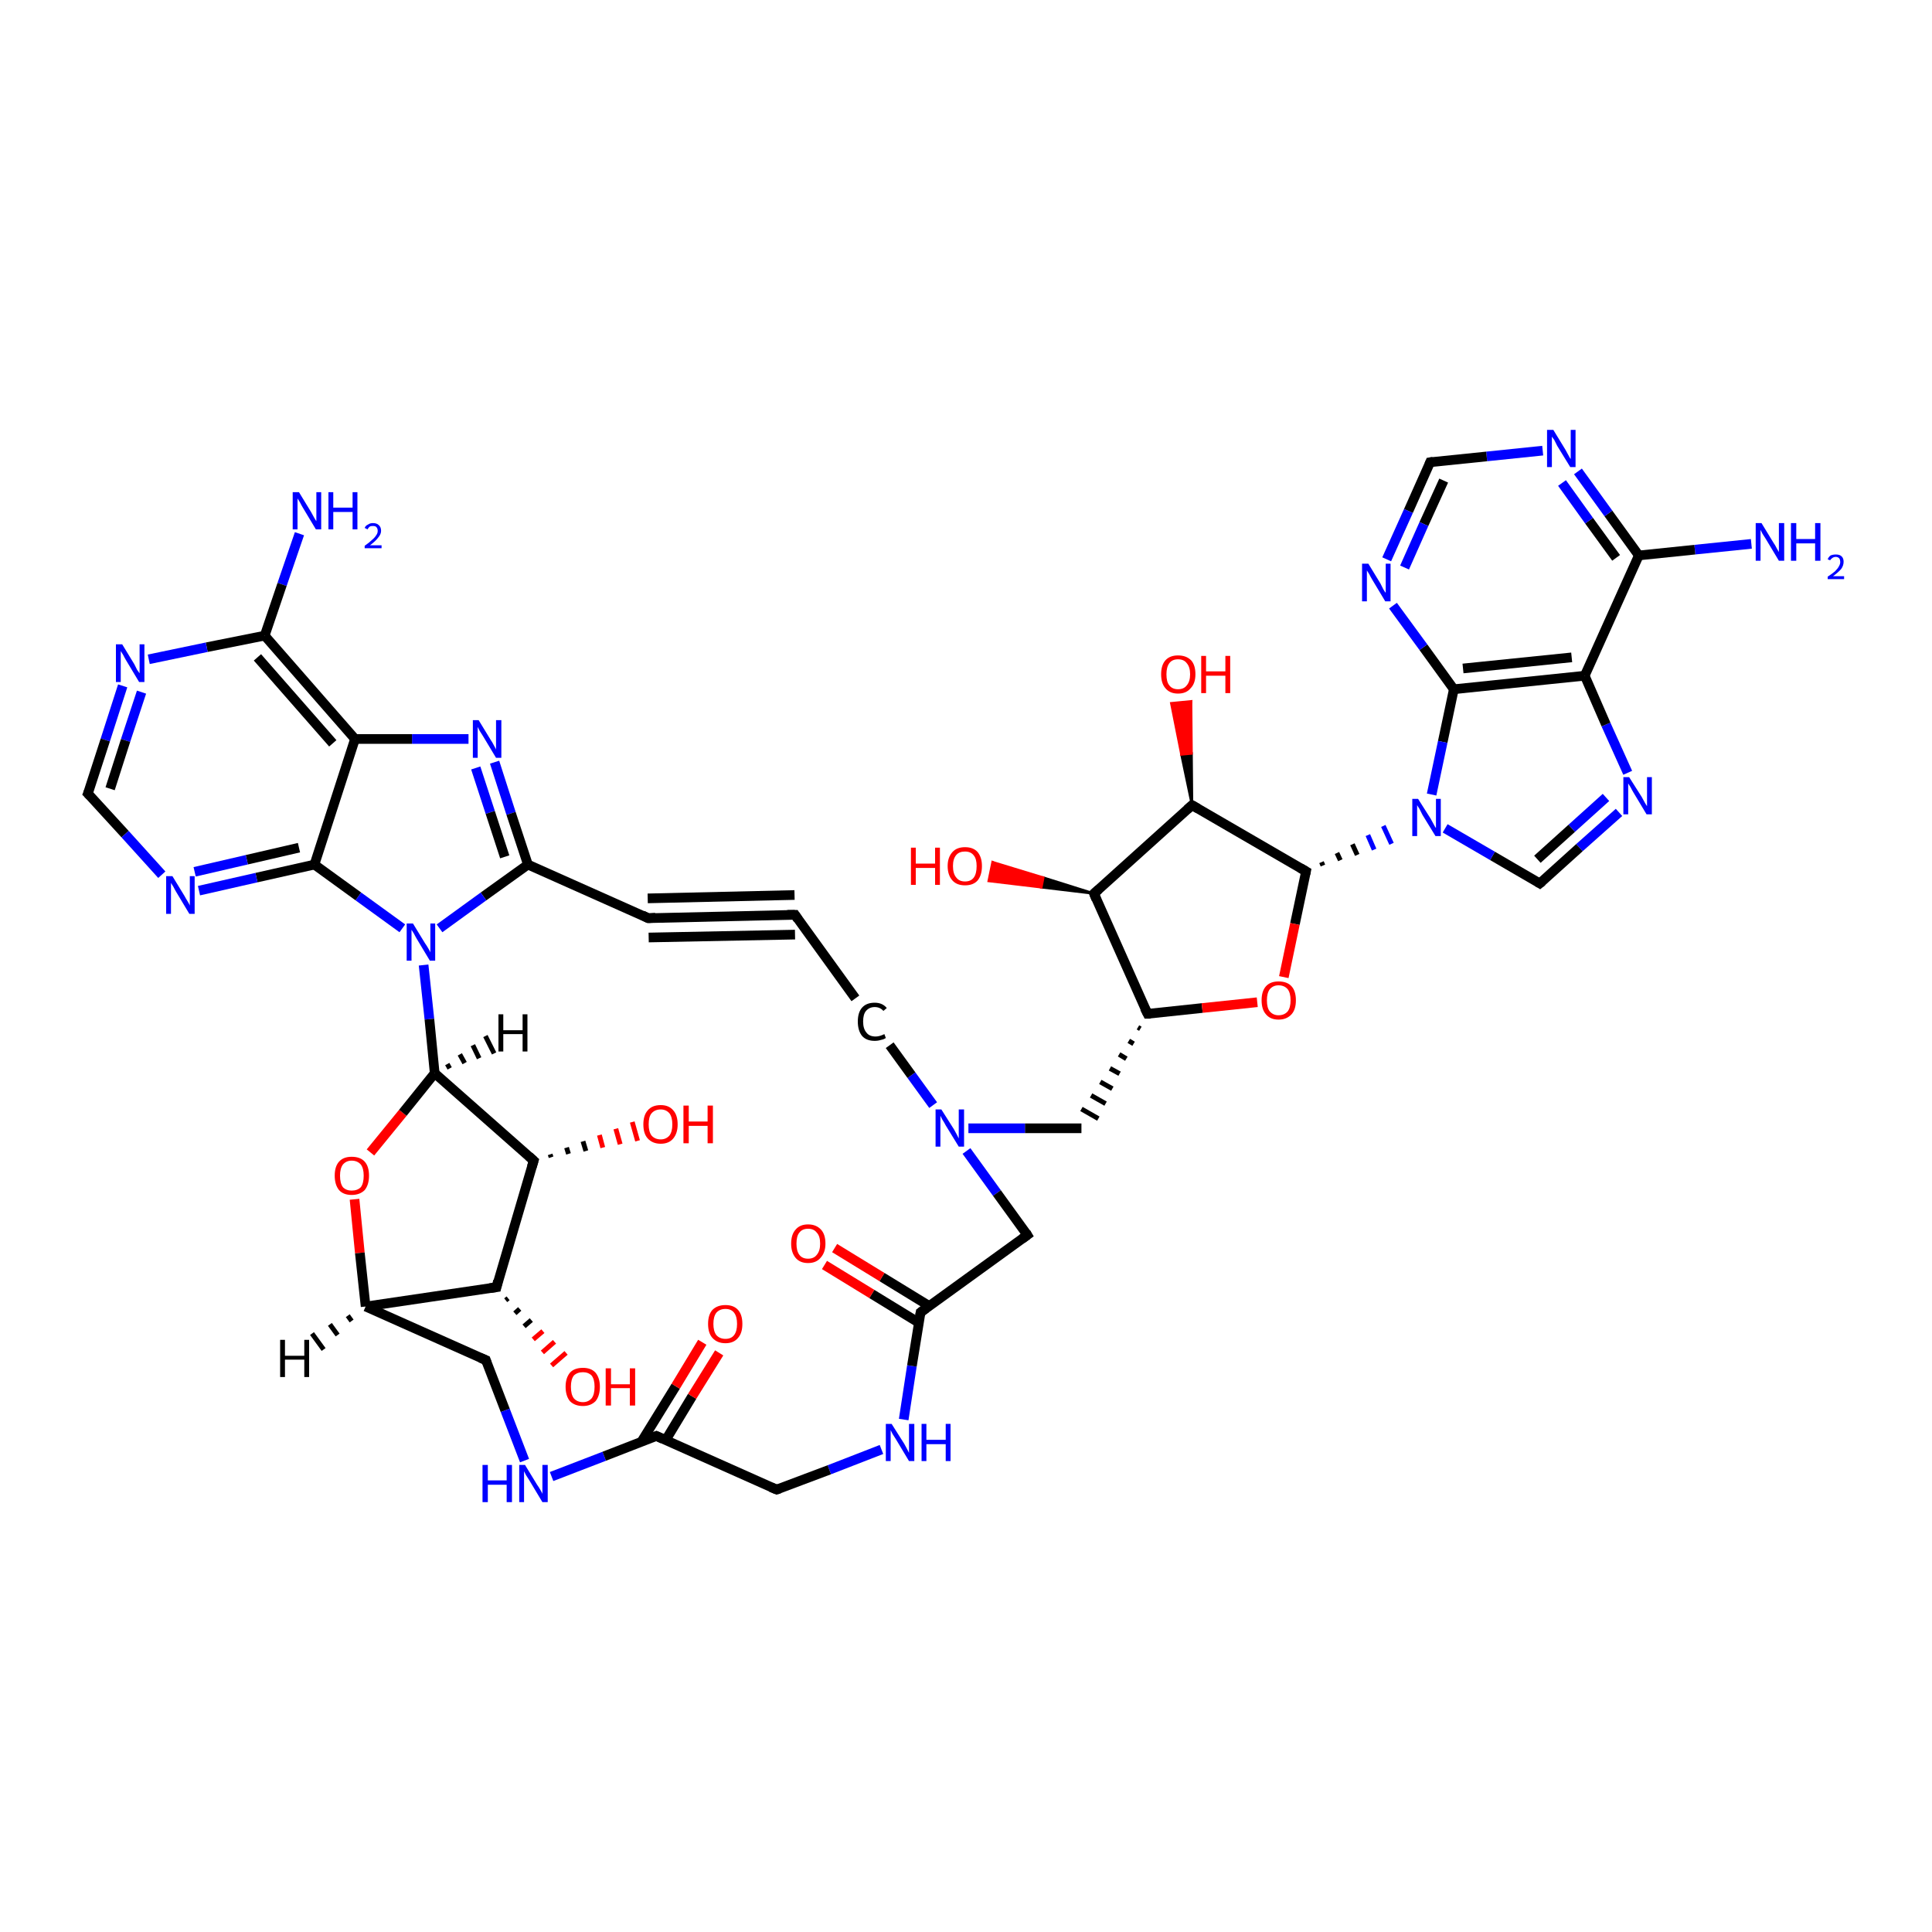 <?xml version='1.0' encoding='iso-8859-1'?>
<svg version='1.1' baseProfile='full'
              xmlns='http://www.w3.org/2000/svg'
                      xmlns:rdkit='http://www.rdkit.org/xml'
                      xmlns:xlink='http://www.w3.org/1999/xlink'
                  xml:space='preserve'
width='400px' height='400px' viewBox='0 0 400 400'>
<!-- END OF HEADER -->
<rect style='opacity:1.0;fill:#FFFFFF;stroke:none' width='400.0' height='400.0' x='0.0' y='0.0'> </rect>
<path class='bond-0 atom-17 atom-18' d='M 362.6,112.6 L 350.9,113.8' style='fill:none;fill-rule:evenodd;stroke:#0000FF;stroke-width:2.0px;stroke-linecap:butt;stroke-linejoin:miter;stroke-opacity:1' />
<path class='bond-0 atom-17 atom-18' d='M 350.9,113.8 L 339.3,115.0' style='fill:none;fill-rule:evenodd;stroke:#000000;stroke-width:2.0px;stroke-linecap:butt;stroke-linejoin:miter;stroke-opacity:1' />
<path class='bond-1 atom-18 atom-13' d='M 339.3,115.0 L 328.1,139.9' style='fill:none;fill-rule:evenodd;stroke:#000000;stroke-width:2.0px;stroke-linecap:butt;stroke-linejoin:miter;stroke-opacity:1' />
<path class='bond-2 atom-18 atom-0' d='M 339.3,115.0 L 333.0,106.3' style='fill:none;fill-rule:evenodd;stroke:#000000;stroke-width:2.0px;stroke-linecap:butt;stroke-linejoin:miter;stroke-opacity:1' />
<path class='bond-2 atom-18 atom-0' d='M 333.0,106.3 L 326.7,97.6' style='fill:none;fill-rule:evenodd;stroke:#0000FF;stroke-width:2.0px;stroke-linecap:butt;stroke-linejoin:miter;stroke-opacity:1' />
<path class='bond-2 atom-18 atom-0' d='M 334.6,115.5 L 329.0,107.8' style='fill:none;fill-rule:evenodd;stroke:#000000;stroke-width:2.0px;stroke-linecap:butt;stroke-linejoin:miter;stroke-opacity:1' />
<path class='bond-2 atom-18 atom-0' d='M 329.0,107.8 L 323.4,100.0' style='fill:none;fill-rule:evenodd;stroke:#0000FF;stroke-width:2.0px;stroke-linecap:butt;stroke-linejoin:miter;stroke-opacity:1' />
<path class='bond-3 atom-10 atom-13' d='M 337.0,160.0 L 332.5,150.0' style='fill:none;fill-rule:evenodd;stroke:#0000FF;stroke-width:2.0px;stroke-linecap:butt;stroke-linejoin:miter;stroke-opacity:1' />
<path class='bond-3 atom-10 atom-13' d='M 332.5,150.0 L 328.1,139.9' style='fill:none;fill-rule:evenodd;stroke:#000000;stroke-width:2.0px;stroke-linecap:butt;stroke-linejoin:miter;stroke-opacity:1' />
<path class='bond-4 atom-10 atom-11' d='M 335.2,168.2 L 327.0,175.5' style='fill:none;fill-rule:evenodd;stroke:#0000FF;stroke-width:2.0px;stroke-linecap:butt;stroke-linejoin:miter;stroke-opacity:1' />
<path class='bond-4 atom-10 atom-11' d='M 327.0,175.5 L 318.8,182.9' style='fill:none;fill-rule:evenodd;stroke:#000000;stroke-width:2.0px;stroke-linecap:butt;stroke-linejoin:miter;stroke-opacity:1' />
<path class='bond-4 atom-10 atom-11' d='M 332.5,165.1 L 325.4,171.5' style='fill:none;fill-rule:evenodd;stroke:#0000FF;stroke-width:2.0px;stroke-linecap:butt;stroke-linejoin:miter;stroke-opacity:1' />
<path class='bond-4 atom-10 atom-11' d='M 325.4,171.5 L 318.3,177.9' style='fill:none;fill-rule:evenodd;stroke:#000000;stroke-width:2.0px;stroke-linecap:butt;stroke-linejoin:miter;stroke-opacity:1' />
<path class='bond-5 atom-13 atom-15' d='M 328.1,139.9 L 301.0,142.7' style='fill:none;fill-rule:evenodd;stroke:#000000;stroke-width:2.0px;stroke-linecap:butt;stroke-linejoin:miter;stroke-opacity:1' />
<path class='bond-5 atom-13 atom-15' d='M 325.4,136.1 L 302.9,138.4' style='fill:none;fill-rule:evenodd;stroke:#000000;stroke-width:2.0px;stroke-linecap:butt;stroke-linejoin:miter;stroke-opacity:1' />
<path class='bond-6 atom-0 atom-6' d='M 319.4,93.3 L 307.8,94.5' style='fill:none;fill-rule:evenodd;stroke:#0000FF;stroke-width:2.0px;stroke-linecap:butt;stroke-linejoin:miter;stroke-opacity:1' />
<path class='bond-6 atom-0 atom-6' d='M 307.8,94.5 L 296.1,95.7' style='fill:none;fill-rule:evenodd;stroke:#000000;stroke-width:2.0px;stroke-linecap:butt;stroke-linejoin:miter;stroke-opacity:1' />
<path class='bond-7 atom-11 atom-16' d='M 318.8,182.9 L 309.0,177.2' style='fill:none;fill-rule:evenodd;stroke:#000000;stroke-width:2.0px;stroke-linecap:butt;stroke-linejoin:miter;stroke-opacity:1' />
<path class='bond-7 atom-11 atom-16' d='M 309.0,177.2 L 299.2,171.5' style='fill:none;fill-rule:evenodd;stroke:#0000FF;stroke-width:2.0px;stroke-linecap:butt;stroke-linejoin:miter;stroke-opacity:1' />
<path class='bond-8 atom-36 atom-47' d='M 246.8,166.7 L 244.6,156.2 L 246.7,156.0 Z' style='fill:#000000;fill-rule:evenodd;fill-opacity:1;stroke:#000000;stroke-width:0.5px;stroke-linecap:butt;stroke-linejoin:miter;stroke-opacity:1;' />
<path class='bond-8 atom-36 atom-47' d='M 244.6,156.2 L 246.6,145.2 L 242.5,145.6 Z' style='fill:#FF0000;fill-rule:evenodd;fill-opacity:1;stroke:#FF0000;stroke-width:0.5px;stroke-linecap:butt;stroke-linejoin:miter;stroke-opacity:1;' />
<path class='bond-8 atom-36 atom-47' d='M 244.6,156.2 L 246.7,156.0 L 246.6,145.2 Z' style='fill:#FF0000;fill-rule:evenodd;fill-opacity:1;stroke:#FF0000;stroke-width:0.5px;stroke-linecap:butt;stroke-linejoin:miter;stroke-opacity:1;' />
<path class='bond-9 atom-36 atom-35' d='M 246.8,166.7 L 226.5,185.0' style='fill:none;fill-rule:evenodd;stroke:#000000;stroke-width:2.0px;stroke-linecap:butt;stroke-linejoin:miter;stroke-opacity:1' />
<path class='bond-10 atom-36 atom-8' d='M 246.8,166.7 L 270.4,180.4' style='fill:none;fill-rule:evenodd;stroke:#000000;stroke-width:2.0px;stroke-linecap:butt;stroke-linejoin:miter;stroke-opacity:1' />
<path class='bond-11 atom-35 atom-46' d='M 226.5,185.0 L 215.6,183.7 L 216.0,181.7 Z' style='fill:#000000;fill-rule:evenodd;fill-opacity:1;stroke:#000000;stroke-width:0.5px;stroke-linecap:butt;stroke-linejoin:miter;stroke-opacity:1;' />
<path class='bond-11 atom-35 atom-46' d='M 215.6,183.7 L 205.5,178.5 L 204.7,182.4 Z' style='fill:#FF0000;fill-rule:evenodd;fill-opacity:1;stroke:#FF0000;stroke-width:0.5px;stroke-linecap:butt;stroke-linejoin:miter;stroke-opacity:1;' />
<path class='bond-11 atom-35 atom-46' d='M 215.6,183.7 L 216.0,181.7 L 205.5,178.5 Z' style='fill:#FF0000;fill-rule:evenodd;fill-opacity:1;stroke:#FF0000;stroke-width:0.5px;stroke-linecap:butt;stroke-linejoin:miter;stroke-opacity:1;' />
<path class='bond-12 atom-15 atom-16' d='M 301.0,142.7 L 298.7,153.6' style='fill:none;fill-rule:evenodd;stroke:#000000;stroke-width:2.0px;stroke-linecap:butt;stroke-linejoin:miter;stroke-opacity:1' />
<path class='bond-12 atom-15 atom-16' d='M 298.7,153.6 L 296.4,164.5' style='fill:none;fill-rule:evenodd;stroke:#0000FF;stroke-width:2.0px;stroke-linecap:butt;stroke-linejoin:miter;stroke-opacity:1' />
<path class='bond-13 atom-15 atom-3' d='M 301.0,142.7 L 294.7,134.0' style='fill:none;fill-rule:evenodd;stroke:#000000;stroke-width:2.0px;stroke-linecap:butt;stroke-linejoin:miter;stroke-opacity:1' />
<path class='bond-13 atom-15 atom-3' d='M 294.7,134.0 L 288.4,125.4' style='fill:none;fill-rule:evenodd;stroke:#0000FF;stroke-width:2.0px;stroke-linecap:butt;stroke-linejoin:miter;stroke-opacity:1' />
<path class='bond-14 atom-6 atom-3' d='M 296.1,95.7 L 291.6,105.8' style='fill:none;fill-rule:evenodd;stroke:#000000;stroke-width:2.0px;stroke-linecap:butt;stroke-linejoin:miter;stroke-opacity:1' />
<path class='bond-14 atom-6 atom-3' d='M 291.6,105.8 L 287.1,115.8' style='fill:none;fill-rule:evenodd;stroke:#0000FF;stroke-width:2.0px;stroke-linecap:butt;stroke-linejoin:miter;stroke-opacity:1' />
<path class='bond-14 atom-6 atom-3' d='M 298.9,99.5 L 294.8,108.5' style='fill:none;fill-rule:evenodd;stroke:#000000;stroke-width:2.0px;stroke-linecap:butt;stroke-linejoin:miter;stroke-opacity:1' />
<path class='bond-14 atom-6 atom-3' d='M 294.8,108.5 L 290.8,117.5' style='fill:none;fill-rule:evenodd;stroke:#0000FF;stroke-width:2.0px;stroke-linecap:butt;stroke-linejoin:miter;stroke-opacity:1' />
<path class='bond-15 atom-8 atom-16' d='M 273.9,179.2 L 273.6,178.5' style='fill:none;fill-rule:evenodd;stroke:#000000;stroke-width:1.0px;stroke-linecap:butt;stroke-linejoin:miter;stroke-opacity:1' />
<path class='bond-15 atom-8 atom-16' d='M 277.5,178.1 L 276.8,176.6' style='fill:none;fill-rule:evenodd;stroke:#000000;stroke-width:1.0px;stroke-linecap:butt;stroke-linejoin:miter;stroke-opacity:1' />
<path class='bond-15 atom-8 atom-16' d='M 281.0,177.0 L 280.0,174.8' style='fill:none;fill-rule:evenodd;stroke:#000000;stroke-width:1.0px;stroke-linecap:butt;stroke-linejoin:miter;stroke-opacity:1' />
<path class='bond-15 atom-8 atom-16' d='M 284.5,175.9 L 283.2,172.9' style='fill:none;fill-rule:evenodd;stroke:#0000FF;stroke-width:1.0px;stroke-linecap:butt;stroke-linejoin:miter;stroke-opacity:1' />
<path class='bond-15 atom-8 atom-16' d='M 288.1,174.7 L 286.4,171.0' style='fill:none;fill-rule:evenodd;stroke:#0000FF;stroke-width:1.0px;stroke-linecap:butt;stroke-linejoin:miter;stroke-opacity:1' />
<path class='bond-16 atom-35 atom-9' d='M 226.5,185.0 L 237.6,209.9' style='fill:none;fill-rule:evenodd;stroke:#000000;stroke-width:2.0px;stroke-linecap:butt;stroke-linejoin:miter;stroke-opacity:1' />
<path class='bond-17 atom-8 atom-19' d='M 270.4,180.4 L 268.1,191.3' style='fill:none;fill-rule:evenodd;stroke:#000000;stroke-width:2.0px;stroke-linecap:butt;stroke-linejoin:miter;stroke-opacity:1' />
<path class='bond-17 atom-8 atom-19' d='M 268.1,191.3 L 265.8,202.3' style='fill:none;fill-rule:evenodd;stroke:#FF0000;stroke-width:2.0px;stroke-linecap:butt;stroke-linejoin:miter;stroke-opacity:1' />
<path class='bond-18 atom-9 atom-19' d='M 237.6,209.9 L 248.9,208.7' style='fill:none;fill-rule:evenodd;stroke:#000000;stroke-width:2.0px;stroke-linecap:butt;stroke-linejoin:miter;stroke-opacity:1' />
<path class='bond-18 atom-9 atom-19' d='M 248.9,208.7 L 260.3,207.5' style='fill:none;fill-rule:evenodd;stroke:#FF0000;stroke-width:2.0px;stroke-linecap:butt;stroke-linejoin:miter;stroke-opacity:1' />
<path class='bond-19 atom-9 atom-1' d='M 235.6,212.7 L 236.1,213.0' style='fill:none;fill-rule:evenodd;stroke:#000000;stroke-width:1.0px;stroke-linecap:butt;stroke-linejoin:miter;stroke-opacity:1' />
<path class='bond-19 atom-9 atom-1' d='M 233.7,215.5 L 234.7,216.1' style='fill:none;fill-rule:evenodd;stroke:#000000;stroke-width:1.0px;stroke-linecap:butt;stroke-linejoin:miter;stroke-opacity:1' />
<path class='bond-19 atom-9 atom-1' d='M 231.7,218.3 L 233.2,219.2' style='fill:none;fill-rule:evenodd;stroke:#000000;stroke-width:1.0px;stroke-linecap:butt;stroke-linejoin:miter;stroke-opacity:1' />
<path class='bond-19 atom-9 atom-1' d='M 229.8,221.2 L 231.8,222.3' style='fill:none;fill-rule:evenodd;stroke:#000000;stroke-width:1.0px;stroke-linecap:butt;stroke-linejoin:miter;stroke-opacity:1' />
<path class='bond-19 atom-9 atom-1' d='M 227.8,224.0 L 230.3,225.4' style='fill:none;fill-rule:evenodd;stroke:#000000;stroke-width:1.0px;stroke-linecap:butt;stroke-linejoin:miter;stroke-opacity:1' />
<path class='bond-19 atom-9 atom-1' d='M 225.9,226.8 L 228.9,228.5' style='fill:none;fill-rule:evenodd;stroke:#000000;stroke-width:1.0px;stroke-linecap:butt;stroke-linejoin:miter;stroke-opacity:1' />
<path class='bond-19 atom-9 atom-1' d='M 223.9,229.6 L 227.4,231.6' style='fill:none;fill-rule:evenodd;stroke:#000000;stroke-width:1.0px;stroke-linecap:butt;stroke-linejoin:miter;stroke-opacity:1' />
<path class='bond-20 atom-1 atom-40' d='M 223.9,233.6 L 212.2,233.6' style='fill:none;fill-rule:evenodd;stroke:#000000;stroke-width:2.0px;stroke-linecap:butt;stroke-linejoin:miter;stroke-opacity:1' />
<path class='bond-20 atom-1 atom-40' d='M 212.2,233.6 L 200.5,233.6' style='fill:none;fill-rule:evenodd;stroke:#0000FF;stroke-width:2.0px;stroke-linecap:butt;stroke-linejoin:miter;stroke-opacity:1' />
<path class='bond-21 atom-42 atom-23' d='M 62.0,110.5 L 58.4,121.0' style='fill:none;fill-rule:evenodd;stroke:#0000FF;stroke-width:2.0px;stroke-linecap:butt;stroke-linejoin:miter;stroke-opacity:1' />
<path class='bond-21 atom-42 atom-23' d='M 58.4,121.0 L 54.8,131.6' style='fill:none;fill-rule:evenodd;stroke:#000000;stroke-width:2.0px;stroke-linecap:butt;stroke-linejoin:miter;stroke-opacity:1' />
<path class='bond-22 atom-23 atom-43' d='M 54.8,131.6 L 42.8,134.0' style='fill:none;fill-rule:evenodd;stroke:#000000;stroke-width:2.0px;stroke-linecap:butt;stroke-linejoin:miter;stroke-opacity:1' />
<path class='bond-22 atom-23 atom-43' d='M 42.8,134.0 L 30.8,136.5' style='fill:none;fill-rule:evenodd;stroke:#0000FF;stroke-width:2.0px;stroke-linecap:butt;stroke-linejoin:miter;stroke-opacity:1' />
<path class='bond-23 atom-23 atom-22' d='M 54.8,131.6 L 73.5,153.0' style='fill:none;fill-rule:evenodd;stroke:#000000;stroke-width:2.0px;stroke-linecap:butt;stroke-linejoin:miter;stroke-opacity:1' />
<path class='bond-23 atom-23 atom-22' d='M 53.3,136.1 L 68.9,153.9' style='fill:none;fill-rule:evenodd;stroke:#000000;stroke-width:2.0px;stroke-linecap:butt;stroke-linejoin:miter;stroke-opacity:1' />
<path class='bond-24 atom-40 atom-32' d='M 200.1,238.3 L 206.4,247.0' style='fill:none;fill-rule:evenodd;stroke:#0000FF;stroke-width:2.0px;stroke-linecap:butt;stroke-linejoin:miter;stroke-opacity:1' />
<path class='bond-24 atom-40 atom-32' d='M 206.4,247.0 L 212.7,255.7' style='fill:none;fill-rule:evenodd;stroke:#000000;stroke-width:2.0px;stroke-linecap:butt;stroke-linejoin:miter;stroke-opacity:1' />
<path class='bond-25 atom-40 atom-2' d='M 193.2,228.8 L 188.7,222.6' style='fill:none;fill-rule:evenodd;stroke:#0000FF;stroke-width:2.0px;stroke-linecap:butt;stroke-linejoin:miter;stroke-opacity:1' />
<path class='bond-25 atom-40 atom-2' d='M 188.7,222.6 L 184.2,216.4' style='fill:none;fill-rule:evenodd;stroke:#000000;stroke-width:2.0px;stroke-linecap:butt;stroke-linejoin:miter;stroke-opacity:1' />
<path class='bond-26 atom-43 atom-24' d='M 25.4,142.0 L 21.8,153.2' style='fill:none;fill-rule:evenodd;stroke:#0000FF;stroke-width:2.0px;stroke-linecap:butt;stroke-linejoin:miter;stroke-opacity:1' />
<path class='bond-26 atom-43 atom-24' d='M 21.8,153.2 L 18.2,164.3' style='fill:none;fill-rule:evenodd;stroke:#000000;stroke-width:2.0px;stroke-linecap:butt;stroke-linejoin:miter;stroke-opacity:1' />
<path class='bond-26 atom-43 atom-24' d='M 29.3,143.3 L 26.0,153.3' style='fill:none;fill-rule:evenodd;stroke:#0000FF;stroke-width:2.0px;stroke-linecap:butt;stroke-linejoin:miter;stroke-opacity:1' />
<path class='bond-26 atom-43 atom-24' d='M 26.0,153.3 L 22.8,163.3' style='fill:none;fill-rule:evenodd;stroke:#000000;stroke-width:2.0px;stroke-linecap:butt;stroke-linejoin:miter;stroke-opacity:1' />
<path class='bond-27 atom-41 atom-22' d='M 97.0,153.0 L 85.3,153.0' style='fill:none;fill-rule:evenodd;stroke:#0000FF;stroke-width:2.0px;stroke-linecap:butt;stroke-linejoin:miter;stroke-opacity:1' />
<path class='bond-27 atom-41 atom-22' d='M 85.3,153.0 L 73.5,153.0' style='fill:none;fill-rule:evenodd;stroke:#000000;stroke-width:2.0px;stroke-linecap:butt;stroke-linejoin:miter;stroke-opacity:1' />
<path class='bond-28 atom-41 atom-21' d='M 102.4,157.8 L 105.8,168.4' style='fill:none;fill-rule:evenodd;stroke:#0000FF;stroke-width:2.0px;stroke-linecap:butt;stroke-linejoin:miter;stroke-opacity:1' />
<path class='bond-28 atom-41 atom-21' d='M 105.8,168.4 L 109.3,179.0' style='fill:none;fill-rule:evenodd;stroke:#000000;stroke-width:2.0px;stroke-linecap:butt;stroke-linejoin:miter;stroke-opacity:1' />
<path class='bond-28 atom-41 atom-21' d='M 98.5,159.0 L 101.5,168.2' style='fill:none;fill-rule:evenodd;stroke:#0000FF;stroke-width:2.0px;stroke-linecap:butt;stroke-linejoin:miter;stroke-opacity:1' />
<path class='bond-28 atom-41 atom-21' d='M 101.5,168.2 L 104.5,177.4' style='fill:none;fill-rule:evenodd;stroke:#000000;stroke-width:2.0px;stroke-linecap:butt;stroke-linejoin:miter;stroke-opacity:1' />
<path class='bond-29 atom-32 atom-31' d='M 212.7,255.7 L 190.6,271.7' style='fill:none;fill-rule:evenodd;stroke:#000000;stroke-width:2.0px;stroke-linecap:butt;stroke-linejoin:miter;stroke-opacity:1' />
<path class='bond-30 atom-22 atom-25' d='M 73.5,153.0 L 65.1,179.0' style='fill:none;fill-rule:evenodd;stroke:#000000;stroke-width:2.0px;stroke-linecap:butt;stroke-linejoin:miter;stroke-opacity:1' />
<path class='bond-31 atom-39 atom-30' d='M 182.5,300.1 L 171.7,304.3' style='fill:none;fill-rule:evenodd;stroke:#0000FF;stroke-width:2.0px;stroke-linecap:butt;stroke-linejoin:miter;stroke-opacity:1' />
<path class='bond-31 atom-39 atom-30' d='M 171.7,304.3 L 160.8,308.4' style='fill:none;fill-rule:evenodd;stroke:#000000;stroke-width:2.0px;stroke-linecap:butt;stroke-linejoin:miter;stroke-opacity:1' />
<path class='bond-32 atom-39 atom-31' d='M 187.1,293.9 L 188.8,282.8' style='fill:none;fill-rule:evenodd;stroke:#0000FF;stroke-width:2.0px;stroke-linecap:butt;stroke-linejoin:miter;stroke-opacity:1' />
<path class='bond-32 atom-39 atom-31' d='M 188.8,282.8 L 190.6,271.7' style='fill:none;fill-rule:evenodd;stroke:#000000;stroke-width:2.0px;stroke-linecap:butt;stroke-linejoin:miter;stroke-opacity:1' />
<path class='bond-33 atom-28 atom-38' d='M 100.6,281.6 L 104.6,292.0' style='fill:none;fill-rule:evenodd;stroke:#000000;stroke-width:2.0px;stroke-linecap:butt;stroke-linejoin:miter;stroke-opacity:1' />
<path class='bond-33 atom-28 atom-38' d='M 104.6,292.0 L 108.6,302.4' style='fill:none;fill-rule:evenodd;stroke:#0000FF;stroke-width:2.0px;stroke-linecap:butt;stroke-linejoin:miter;stroke-opacity:1' />
<path class='bond-34 atom-28 atom-27' d='M 100.6,281.6 L 75.7,270.5' style='fill:none;fill-rule:evenodd;stroke:#000000;stroke-width:2.0px;stroke-linecap:butt;stroke-linejoin:miter;stroke-opacity:1' />
<path class='bond-35 atom-38 atom-29' d='M 114.2,305.7 L 125.1,301.5' style='fill:none;fill-rule:evenodd;stroke:#0000FF;stroke-width:2.0px;stroke-linecap:butt;stroke-linejoin:miter;stroke-opacity:1' />
<path class='bond-35 atom-38 atom-29' d='M 125.1,301.5 L 135.9,297.3' style='fill:none;fill-rule:evenodd;stroke:#000000;stroke-width:2.0px;stroke-linecap:butt;stroke-linejoin:miter;stroke-opacity:1' />
<path class='bond-36 atom-24 atom-44' d='M 18.2,164.3 L 25.9,172.7' style='fill:none;fill-rule:evenodd;stroke:#000000;stroke-width:2.0px;stroke-linecap:butt;stroke-linejoin:miter;stroke-opacity:1' />
<path class='bond-36 atom-24 atom-44' d='M 25.9,172.7 L 33.5,181.1' style='fill:none;fill-rule:evenodd;stroke:#0000FF;stroke-width:2.0px;stroke-linecap:butt;stroke-linejoin:miter;stroke-opacity:1' />
<path class='bond-37 atom-2 atom-4' d='M 177.1,206.7 L 164.6,189.4' style='fill:none;fill-rule:evenodd;stroke:#000000;stroke-width:2.0px;stroke-linecap:butt;stroke-linejoin:miter;stroke-opacity:1' />
<path class='bond-38 atom-4 atom-20' d='M 164.6,189.4 L 134.2,190.1' style='fill:none;fill-rule:evenodd;stroke:#000000;stroke-width:2.0px;stroke-linecap:butt;stroke-linejoin:miter;stroke-opacity:1' />
<path class='bond-38 atom-4 atom-20' d='M 164.6,193.5 L 134.3,194.1' style='fill:none;fill-rule:evenodd;stroke:#000000;stroke-width:2.0px;stroke-linecap:butt;stroke-linejoin:miter;stroke-opacity:1' />
<path class='bond-38 atom-4 atom-20' d='M 164.5,185.3 L 134.1,186.0' style='fill:none;fill-rule:evenodd;stroke:#000000;stroke-width:2.0px;stroke-linecap:butt;stroke-linejoin:miter;stroke-opacity:1' />
<path class='bond-39 atom-5 atom-27' d='M 73.4,248.3 L 74.5,259.4' style='fill:none;fill-rule:evenodd;stroke:#FF0000;stroke-width:2.0px;stroke-linecap:butt;stroke-linejoin:miter;stroke-opacity:1' />
<path class='bond-39 atom-5 atom-27' d='M 74.5,259.4 L 75.7,270.5' style='fill:none;fill-rule:evenodd;stroke:#000000;stroke-width:2.0px;stroke-linecap:butt;stroke-linejoin:miter;stroke-opacity:1' />
<path class='bond-40 atom-5 atom-26' d='M 76.7,238.6 L 83.4,230.4' style='fill:none;fill-rule:evenodd;stroke:#FF0000;stroke-width:2.0px;stroke-linecap:butt;stroke-linejoin:miter;stroke-opacity:1' />
<path class='bond-40 atom-5 atom-26' d='M 83.4,230.4 L 90.0,222.2' style='fill:none;fill-rule:evenodd;stroke:#000000;stroke-width:2.0px;stroke-linecap:butt;stroke-linejoin:miter;stroke-opacity:1' />
<path class='bond-41 atom-21 atom-20' d='M 109.3,179.0 L 134.2,190.1' style='fill:none;fill-rule:evenodd;stroke:#000000;stroke-width:2.0px;stroke-linecap:butt;stroke-linejoin:miter;stroke-opacity:1' />
<path class='bond-42 atom-21 atom-37' d='M 109.3,179.0 L 100.1,185.6' style='fill:none;fill-rule:evenodd;stroke:#000000;stroke-width:2.0px;stroke-linecap:butt;stroke-linejoin:miter;stroke-opacity:1' />
<path class='bond-42 atom-21 atom-37' d='M 100.1,185.6 L 91.0,192.2' style='fill:none;fill-rule:evenodd;stroke:#0000FF;stroke-width:2.0px;stroke-linecap:butt;stroke-linejoin:miter;stroke-opacity:1' />
<path class='bond-43 atom-25 atom-44' d='M 65.1,179.0 L 53.1,181.7' style='fill:none;fill-rule:evenodd;stroke:#000000;stroke-width:2.0px;stroke-linecap:butt;stroke-linejoin:miter;stroke-opacity:1' />
<path class='bond-43 atom-25 atom-44' d='M 53.1,181.7 L 41.2,184.4' style='fill:none;fill-rule:evenodd;stroke:#0000FF;stroke-width:2.0px;stroke-linecap:butt;stroke-linejoin:miter;stroke-opacity:1' />
<path class='bond-43 atom-25 atom-44' d='M 61.9,175.5 L 51.1,178.0' style='fill:none;fill-rule:evenodd;stroke:#000000;stroke-width:2.0px;stroke-linecap:butt;stroke-linejoin:miter;stroke-opacity:1' />
<path class='bond-43 atom-25 atom-44' d='M 51.1,178.0 L 40.3,180.5' style='fill:none;fill-rule:evenodd;stroke:#0000FF;stroke-width:2.0px;stroke-linecap:butt;stroke-linejoin:miter;stroke-opacity:1' />
<path class='bond-44 atom-25 atom-37' d='M 65.1,179.0 L 74.2,185.6' style='fill:none;fill-rule:evenodd;stroke:#000000;stroke-width:2.0px;stroke-linecap:butt;stroke-linejoin:miter;stroke-opacity:1' />
<path class='bond-44 atom-25 atom-37' d='M 74.2,185.6 L 83.3,192.2' style='fill:none;fill-rule:evenodd;stroke:#0000FF;stroke-width:2.0px;stroke-linecap:butt;stroke-linejoin:miter;stroke-opacity:1' />
<path class='bond-45 atom-29 atom-30' d='M 135.9,297.3 L 160.8,308.4' style='fill:none;fill-rule:evenodd;stroke:#000000;stroke-width:2.0px;stroke-linecap:butt;stroke-linejoin:miter;stroke-opacity:1' />
<path class='bond-46 atom-29 atom-45' d='M 137.8,298.2 L 143.3,289.1' style='fill:none;fill-rule:evenodd;stroke:#000000;stroke-width:2.0px;stroke-linecap:butt;stroke-linejoin:miter;stroke-opacity:1' />
<path class='bond-46 atom-29 atom-45' d='M 143.3,289.1 L 148.9,280.1' style='fill:none;fill-rule:evenodd;stroke:#FF0000;stroke-width:2.0px;stroke-linecap:butt;stroke-linejoin:miter;stroke-opacity:1' />
<path class='bond-46 atom-29 atom-45' d='M 132.8,298.5 L 139.9,287.0' style='fill:none;fill-rule:evenodd;stroke:#000000;stroke-width:2.0px;stroke-linecap:butt;stroke-linejoin:miter;stroke-opacity:1' />
<path class='bond-46 atom-29 atom-45' d='M 139.9,287.0 L 145.4,277.9' style='fill:none;fill-rule:evenodd;stroke:#FF0000;stroke-width:2.0px;stroke-linecap:butt;stroke-linejoin:miter;stroke-opacity:1' />
<path class='bond-47 atom-31 atom-14' d='M 192.4,270.4 L 182.6,264.4' style='fill:none;fill-rule:evenodd;stroke:#000000;stroke-width:2.0px;stroke-linecap:butt;stroke-linejoin:miter;stroke-opacity:1' />
<path class='bond-47 atom-31 atom-14' d='M 182.6,264.4 L 172.8,258.4' style='fill:none;fill-rule:evenodd;stroke:#FF0000;stroke-width:2.0px;stroke-linecap:butt;stroke-linejoin:miter;stroke-opacity:1' />
<path class='bond-47 atom-31 atom-14' d='M 190.3,273.9 L 180.5,267.9' style='fill:none;fill-rule:evenodd;stroke:#000000;stroke-width:2.0px;stroke-linecap:butt;stroke-linejoin:miter;stroke-opacity:1' />
<path class='bond-47 atom-31 atom-14' d='M 180.5,267.9 L 170.7,261.9' style='fill:none;fill-rule:evenodd;stroke:#FF0000;stroke-width:2.0px;stroke-linecap:butt;stroke-linejoin:miter;stroke-opacity:1' />
<path class='bond-48 atom-37 atom-26' d='M 87.7,199.8 L 88.9,211.0' style='fill:none;fill-rule:evenodd;stroke:#0000FF;stroke-width:2.0px;stroke-linecap:butt;stroke-linejoin:miter;stroke-opacity:1' />
<path class='bond-48 atom-37 atom-26' d='M 88.9,211.0 L 90.0,222.2' style='fill:none;fill-rule:evenodd;stroke:#000000;stroke-width:2.0px;stroke-linecap:butt;stroke-linejoin:miter;stroke-opacity:1' />
<path class='bond-49 atom-27 atom-33' d='M 75.7,270.5 L 102.8,266.5' style='fill:none;fill-rule:evenodd;stroke:#000000;stroke-width:2.0px;stroke-linecap:butt;stroke-linejoin:miter;stroke-opacity:1' />
<path class='bond-50 atom-26 atom-34' d='M 90.0,222.2 L 110.5,240.3' style='fill:none;fill-rule:evenodd;stroke:#000000;stroke-width:2.0px;stroke-linecap:butt;stroke-linejoin:miter;stroke-opacity:1' />
<path class='bond-51 atom-33 atom-34' d='M 102.8,266.5 L 110.5,240.3' style='fill:none;fill-rule:evenodd;stroke:#000000;stroke-width:2.0px;stroke-linecap:butt;stroke-linejoin:miter;stroke-opacity:1' />
<path class='bond-52 atom-33 atom-12' d='M 105.2,268.8 L 104.7,269.2' style='fill:none;fill-rule:evenodd;stroke:#000000;stroke-width:1.0px;stroke-linecap:butt;stroke-linejoin:miter;stroke-opacity:1' />
<path class='bond-52 atom-33 atom-12' d='M 107.6,271.0 L 106.6,271.9' style='fill:none;fill-rule:evenodd;stroke:#000000;stroke-width:1.0px;stroke-linecap:butt;stroke-linejoin:miter;stroke-opacity:1' />
<path class='bond-52 atom-33 atom-12' d='M 110.0,273.3 L 108.5,274.6' style='fill:none;fill-rule:evenodd;stroke:#000000;stroke-width:1.0px;stroke-linecap:butt;stroke-linejoin:miter;stroke-opacity:1' />
<path class='bond-52 atom-33 atom-12' d='M 112.4,275.6 L 110.4,277.3' style='fill:none;fill-rule:evenodd;stroke:#FF0000;stroke-width:1.0px;stroke-linecap:butt;stroke-linejoin:miter;stroke-opacity:1' />
<path class='bond-52 atom-33 atom-12' d='M 114.8,277.8 L 112.3,280.0' style='fill:none;fill-rule:evenodd;stroke:#FF0000;stroke-width:1.0px;stroke-linecap:butt;stroke-linejoin:miter;stroke-opacity:1' />
<path class='bond-52 atom-33 atom-12' d='M 117.2,280.1 L 114.2,282.7' style='fill:none;fill-rule:evenodd;stroke:#FF0000;stroke-width:1.0px;stroke-linecap:butt;stroke-linejoin:miter;stroke-opacity:1' />
<path class='bond-53 atom-34 atom-7' d='M 113.9,239.0 L 114.1,239.6' style='fill:none;fill-rule:evenodd;stroke:#000000;stroke-width:1.0px;stroke-linecap:butt;stroke-linejoin:miter;stroke-opacity:1' />
<path class='bond-53 atom-34 atom-7' d='M 117.3,237.6 L 117.7,238.9' style='fill:none;fill-rule:evenodd;stroke:#000000;stroke-width:1.0px;stroke-linecap:butt;stroke-linejoin:miter;stroke-opacity:1' />
<path class='bond-53 atom-34 atom-7' d='M 120.7,236.3 L 121.3,238.3' style='fill:none;fill-rule:evenodd;stroke:#000000;stroke-width:1.0px;stroke-linecap:butt;stroke-linejoin:miter;stroke-opacity:1' />
<path class='bond-53 atom-34 atom-7' d='M 124.1,235.0 L 124.8,237.6' style='fill:none;fill-rule:evenodd;stroke:#FF0000;stroke-width:1.0px;stroke-linecap:butt;stroke-linejoin:miter;stroke-opacity:1' />
<path class='bond-53 atom-34 atom-7' d='M 127.5,233.7 L 128.4,236.9' style='fill:none;fill-rule:evenodd;stroke:#FF0000;stroke-width:1.0px;stroke-linecap:butt;stroke-linejoin:miter;stroke-opacity:1' />
<path class='bond-53 atom-34 atom-7' d='M 130.9,232.3 L 132.0,236.2' style='fill:none;fill-rule:evenodd;stroke:#FF0000;stroke-width:1.0px;stroke-linecap:butt;stroke-linejoin:miter;stroke-opacity:1' />
<path class='bond-54 atom-26 atom-48' d='M 92.6,220.3 L 93.1,221.2' style='fill:none;fill-rule:evenodd;stroke:#000000;stroke-width:1.0px;stroke-linecap:butt;stroke-linejoin:miter;stroke-opacity:1' />
<path class='bond-54 atom-26 atom-48' d='M 95.2,218.3 L 96.2,220.1' style='fill:none;fill-rule:evenodd;stroke:#000000;stroke-width:1.0px;stroke-linecap:butt;stroke-linejoin:miter;stroke-opacity:1' />
<path class='bond-54 atom-26 atom-48' d='M 97.9,216.4 L 99.2,219.1' style='fill:none;fill-rule:evenodd;stroke:#000000;stroke-width:1.0px;stroke-linecap:butt;stroke-linejoin:miter;stroke-opacity:1' />
<path class='bond-54 atom-26 atom-48' d='M 100.5,214.5 L 102.3,218.1' style='fill:none;fill-rule:evenodd;stroke:#000000;stroke-width:1.0px;stroke-linecap:butt;stroke-linejoin:miter;stroke-opacity:1' />
<path class='bond-55 atom-27 atom-49' d='M 72.8,273.5 L 72.0,272.4' style='fill:none;fill-rule:evenodd;stroke:#000000;stroke-width:1.0px;stroke-linecap:butt;stroke-linejoin:miter;stroke-opacity:1' />
<path class='bond-55 atom-27 atom-49' d='M 69.9,276.4 L 68.3,274.2' style='fill:none;fill-rule:evenodd;stroke:#000000;stroke-width:1.0px;stroke-linecap:butt;stroke-linejoin:miter;stroke-opacity:1' />
<path class='bond-55 atom-27 atom-49' d='M 67.0,279.4 L 64.6,276.1' style='fill:none;fill-rule:evenodd;stroke:#000000;stroke-width:1.0px;stroke-linecap:butt;stroke-linejoin:miter;stroke-opacity:1' />
<path d='M 165.2,190.3 L 164.6,189.4 L 163.0,189.4' style='fill:none;stroke:#000000;stroke-width:2.0px;stroke-linecap:butt;stroke-linejoin:miter;stroke-opacity:1;' />
<path d='M 296.7,95.6 L 296.1,95.7 L 295.9,96.2' style='fill:none;stroke:#000000;stroke-width:2.0px;stroke-linecap:butt;stroke-linejoin:miter;stroke-opacity:1;' />
<path d='M 269.2,179.7 L 270.4,180.4 L 270.3,180.9' style='fill:none;stroke:#000000;stroke-width:2.0px;stroke-linecap:butt;stroke-linejoin:miter;stroke-opacity:1;' />
<path d='M 237.0,208.7 L 237.6,209.9 L 238.2,209.9' style='fill:none;stroke:#000000;stroke-width:2.0px;stroke-linecap:butt;stroke-linejoin:miter;stroke-opacity:1;' />
<path d='M 319.3,182.5 L 318.8,182.9 L 318.3,182.6' style='fill:none;stroke:#000000;stroke-width:2.0px;stroke-linecap:butt;stroke-linejoin:miter;stroke-opacity:1;' />
<path d='M 135.7,190.0 L 134.2,190.1 L 133.0,189.5' style='fill:none;stroke:#000000;stroke-width:2.0px;stroke-linecap:butt;stroke-linejoin:miter;stroke-opacity:1;' />
<path d='M 18.4,163.8 L 18.2,164.3 L 18.6,164.7' style='fill:none;stroke:#000000;stroke-width:2.0px;stroke-linecap:butt;stroke-linejoin:miter;stroke-opacity:1;' />
<path d='M 100.8,282.2 L 100.6,281.6 L 99.4,281.1' style='fill:none;stroke:#000000;stroke-width:2.0px;stroke-linecap:butt;stroke-linejoin:miter;stroke-opacity:1;' />
<path d='M 135.4,297.5 L 135.9,297.3 L 137.2,297.9' style='fill:none;stroke:#000000;stroke-width:2.0px;stroke-linecap:butt;stroke-linejoin:miter;stroke-opacity:1;' />
<path d='M 161.4,308.2 L 160.8,308.4 L 159.6,307.9' style='fill:none;stroke:#000000;stroke-width:2.0px;stroke-linecap:butt;stroke-linejoin:miter;stroke-opacity:1;' />
<path d='M 191.7,270.9 L 190.6,271.7 L 190.5,272.3' style='fill:none;stroke:#000000;stroke-width:2.0px;stroke-linecap:butt;stroke-linejoin:miter;stroke-opacity:1;' />
<path d='M 212.4,255.2 L 212.7,255.7 L 211.6,256.5' style='fill:none;stroke:#000000;stroke-width:2.0px;stroke-linecap:butt;stroke-linejoin:miter;stroke-opacity:1;' />
<path d='M 101.4,266.7 L 102.8,266.5 L 103.1,265.2' style='fill:none;stroke:#000000;stroke-width:2.0px;stroke-linecap:butt;stroke-linejoin:miter;stroke-opacity:1;' />
<path d='M 109.5,239.4 L 110.5,240.3 L 110.1,241.6' style='fill:none;stroke:#000000;stroke-width:2.0px;stroke-linecap:butt;stroke-linejoin:miter;stroke-opacity:1;' />
<path d='M 227.5,184.1 L 226.5,185.0 L 227.0,186.2' style='fill:none;stroke:#000000;stroke-width:2.0px;stroke-linecap:butt;stroke-linejoin:miter;stroke-opacity:1;' />
<path d='M 245.8,167.6 L 246.8,166.7 L 248.0,167.4' style='fill:none;stroke:#000000;stroke-width:2.0px;stroke-linecap:butt;stroke-linejoin:miter;stroke-opacity:1;' />
<path class='atom-0' d='M 321.6 89.0
L 324.1 93.1
Q 324.3 93.5, 324.7 94.2
Q 325.1 95.0, 325.2 95.0
L 325.2 89.0
L 326.2 89.0
L 326.2 96.7
L 325.1 96.7
L 322.4 92.3
Q 322.1 91.7, 321.8 91.1
Q 321.4 90.5, 321.3 90.4
L 321.3 96.7
L 320.3 96.7
L 320.3 89.0
L 321.6 89.0
' fill='#0000FF'/>
<path class='atom-2' d='M 177.6 211.5
Q 177.6 209.6, 178.5 208.6
Q 179.4 207.6, 181.1 207.6
Q 182.7 207.6, 183.6 208.7
L 182.9 209.3
Q 182.2 208.5, 181.1 208.5
Q 180.0 208.5, 179.3 209.3
Q 178.7 210.0, 178.7 211.5
Q 178.7 213.0, 179.4 213.8
Q 180.0 214.6, 181.3 214.6
Q 182.1 214.6, 183.1 214.1
L 183.4 214.9
Q 183.0 215.2, 182.4 215.3
Q 181.8 215.5, 181.1 215.5
Q 179.4 215.5, 178.5 214.5
Q 177.6 213.4, 177.6 211.5
' fill='#000000'/>
<path class='atom-3' d='M 283.3 116.7
L 285.8 120.8
Q 286.0 121.2, 286.4 122.0
Q 286.8 122.7, 286.9 122.7
L 286.9 116.7
L 287.9 116.7
L 287.9 124.5
L 286.8 124.5
L 284.1 120.0
Q 283.8 119.5, 283.5 118.9
Q 283.1 118.3, 283.0 118.1
L 283.0 124.5
L 282.0 124.5
L 282.0 116.7
L 283.3 116.7
' fill='#0000FF'/>
<path class='atom-5' d='M 69.3 243.4
Q 69.3 241.5, 70.2 240.5
Q 71.1 239.5, 72.8 239.5
Q 74.6 239.5, 75.5 240.5
Q 76.4 241.5, 76.4 243.4
Q 76.4 245.3, 75.5 246.4
Q 74.5 247.4, 72.8 247.4
Q 71.1 247.4, 70.2 246.4
Q 69.3 245.3, 69.3 243.4
M 72.8 246.5
Q 74.0 246.5, 74.7 245.8
Q 75.3 245.0, 75.3 243.4
Q 75.3 241.9, 74.7 241.1
Q 74.0 240.3, 72.8 240.3
Q 71.7 240.3, 71.0 241.1
Q 70.4 241.9, 70.4 243.4
Q 70.4 245.0, 71.0 245.8
Q 71.7 246.5, 72.8 246.5
' fill='#FF0000'/>
<path class='atom-7' d='M 133.2 232.8
Q 133.2 230.9, 134.1 229.9
Q 135.0 228.8, 136.8 228.8
Q 138.5 228.8, 139.4 229.9
Q 140.3 230.9, 140.3 232.8
Q 140.3 234.6, 139.4 235.7
Q 138.5 236.8, 136.8 236.8
Q 135.1 236.8, 134.1 235.7
Q 133.2 234.7, 133.2 232.8
M 136.8 235.9
Q 137.9 235.9, 138.6 235.1
Q 139.2 234.3, 139.2 232.8
Q 139.2 231.3, 138.6 230.5
Q 137.9 229.7, 136.8 229.7
Q 135.6 229.7, 134.9 230.5
Q 134.3 231.2, 134.3 232.8
Q 134.3 234.3, 134.9 235.1
Q 135.6 235.9, 136.8 235.9
' fill='#FF0000'/>
<path class='atom-7' d='M 141.5 228.9
L 142.6 228.9
L 142.6 232.2
L 146.5 232.2
L 146.5 228.9
L 147.6 228.9
L 147.6 236.7
L 146.5 236.7
L 146.5 233.1
L 142.6 233.1
L 142.6 236.7
L 141.5 236.7
L 141.5 228.9
' fill='#FF0000'/>
<path class='atom-10' d='M 337.3 160.9
L 339.9 165.0
Q 340.1 165.4, 340.5 166.1
Q 340.9 166.8, 341.0 166.9
L 341.0 160.9
L 342.0 160.9
L 342.0 168.6
L 340.9 168.6
L 338.2 164.1
Q 337.9 163.6, 337.6 163.0
Q 337.2 162.4, 337.1 162.2
L 337.1 168.6
L 336.1 168.6
L 336.1 160.9
L 337.3 160.9
' fill='#0000FF'/>
<path class='atom-12' d='M 117.1 287.1
Q 117.1 285.3, 118.0 284.2
Q 118.9 283.2, 120.7 283.2
Q 122.4 283.2, 123.3 284.2
Q 124.2 285.3, 124.2 287.1
Q 124.2 289.0, 123.3 290.1
Q 122.3 291.1, 120.7 291.1
Q 119.0 291.1, 118.0 290.1
Q 117.1 289.0, 117.1 287.1
M 120.7 290.3
Q 121.8 290.3, 122.5 289.5
Q 123.1 288.7, 123.1 287.1
Q 123.1 285.6, 122.5 284.8
Q 121.8 284.1, 120.7 284.1
Q 119.5 284.1, 118.8 284.8
Q 118.2 285.6, 118.2 287.1
Q 118.2 288.7, 118.8 289.5
Q 119.5 290.3, 120.7 290.3
' fill='#FF0000'/>
<path class='atom-12' d='M 125.4 283.3
L 126.5 283.3
L 126.5 286.6
L 130.4 286.6
L 130.4 283.3
L 131.5 283.3
L 131.5 291.0
L 130.4 291.0
L 130.4 287.4
L 126.5 287.4
L 126.5 291.0
L 125.4 291.0
L 125.4 283.3
' fill='#FF0000'/>
<path class='atom-14' d='M 163.8 257.5
Q 163.8 255.6, 164.7 254.6
Q 165.6 253.5, 167.3 253.5
Q 169.0 253.5, 170.0 254.6
Q 170.9 255.6, 170.9 257.5
Q 170.9 259.3, 169.9 260.4
Q 169.0 261.5, 167.3 261.5
Q 165.6 261.5, 164.7 260.4
Q 163.8 259.3, 163.8 257.5
M 167.3 260.6
Q 168.5 260.6, 169.1 259.8
Q 169.8 259.0, 169.8 257.5
Q 169.8 255.9, 169.1 255.2
Q 168.5 254.4, 167.3 254.4
Q 166.1 254.4, 165.5 255.2
Q 164.9 255.9, 164.9 257.5
Q 164.9 259.0, 165.5 259.8
Q 166.1 260.6, 167.3 260.6
' fill='#FF0000'/>
<path class='atom-16' d='M 293.6 165.4
L 296.2 169.5
Q 296.4 169.9, 296.8 170.6
Q 297.2 171.4, 297.3 171.4
L 297.3 165.4
L 298.3 165.4
L 298.3 173.1
L 297.2 173.1
L 294.5 168.7
Q 294.2 168.1, 293.9 167.5
Q 293.5 166.9, 293.4 166.7
L 293.4 173.1
L 292.4 173.1
L 292.4 165.4
L 293.6 165.4
' fill='#0000FF'/>
<path class='atom-17' d='M 364.7 108.3
L 367.2 112.4
Q 367.5 112.8, 367.9 113.6
Q 368.3 114.3, 368.3 114.3
L 368.3 108.3
L 369.4 108.3
L 369.4 116.1
L 368.3 116.1
L 365.6 111.6
Q 365.3 111.1, 364.9 110.5
Q 364.6 109.9, 364.5 109.7
L 364.5 116.1
L 363.5 116.1
L 363.5 108.3
L 364.7 108.3
' fill='#0000FF'/>
<path class='atom-17' d='M 370.8 108.3
L 371.9 108.3
L 371.9 111.6
L 375.8 111.6
L 375.8 108.3
L 376.9 108.3
L 376.9 116.1
L 375.8 116.1
L 375.8 112.5
L 371.9 112.5
L 371.9 116.1
L 370.8 116.1
L 370.8 108.3
' fill='#0000FF'/>
<path class='atom-17' d='M 378.4 115.8
Q 378.6 115.3, 379.0 115.0
Q 379.5 114.8, 380.1 114.8
Q 380.9 114.8, 381.3 115.2
Q 381.7 115.6, 381.7 116.3
Q 381.7 117.1, 381.2 117.8
Q 380.6 118.5, 379.5 119.3
L 381.8 119.3
L 381.8 119.9
L 378.4 119.9
L 378.4 119.4
Q 379.3 118.8, 379.9 118.3
Q 380.5 117.7, 380.7 117.3
Q 381.0 116.8, 381.0 116.4
Q 381.0 115.9, 380.8 115.6
Q 380.5 115.3, 380.1 115.3
Q 379.7 115.3, 379.4 115.5
Q 379.1 115.7, 378.9 116.0
L 378.4 115.8
' fill='#0000FF'/>
<path class='atom-19' d='M 261.2 207.1
Q 261.2 205.2, 262.1 204.2
Q 263.0 203.2, 264.7 203.2
Q 266.5 203.2, 267.4 204.2
Q 268.3 205.2, 268.3 207.1
Q 268.3 209.0, 267.4 210.0
Q 266.4 211.1, 264.7 211.1
Q 263.0 211.1, 262.1 210.0
Q 261.2 209.0, 261.2 207.1
M 264.7 210.2
Q 265.9 210.2, 266.6 209.4
Q 267.2 208.6, 267.2 207.1
Q 267.2 205.6, 266.6 204.8
Q 265.9 204.0, 264.7 204.0
Q 263.6 204.0, 262.9 204.8
Q 262.3 205.6, 262.3 207.1
Q 262.3 208.7, 262.9 209.4
Q 263.6 210.2, 264.7 210.2
' fill='#FF0000'/>
<path class='atom-37' d='M 85.5 191.2
L 88.0 195.3
Q 88.3 195.7, 88.7 196.4
Q 89.1 197.1, 89.1 197.2
L 89.1 191.2
L 90.1 191.2
L 90.1 198.9
L 89.0 198.9
L 86.3 194.4
Q 86.0 193.9, 85.7 193.3
Q 85.3 192.7, 85.2 192.5
L 85.2 198.9
L 84.2 198.9
L 84.2 191.2
L 85.5 191.2
' fill='#0000FF'/>
<path class='atom-38' d='M 99.9 303.3
L 101.0 303.3
L 101.0 306.5
L 104.9 306.5
L 104.9 303.3
L 106.0 303.3
L 106.0 311.0
L 104.9 311.0
L 104.9 307.4
L 101.0 307.4
L 101.0 311.0
L 99.9 311.0
L 99.9 303.3
' fill='#0000FF'/>
<path class='atom-38' d='M 108.7 303.3
L 111.2 307.4
Q 111.5 307.8, 111.9 308.5
Q 112.3 309.2, 112.3 309.3
L 112.3 303.3
L 113.4 303.3
L 113.4 311.0
L 112.3 311.0
L 109.6 306.5
Q 109.3 306.0, 108.9 305.4
Q 108.6 304.8, 108.5 304.6
L 108.5 311.0
L 107.5 311.0
L 107.5 303.3
L 108.7 303.3
' fill='#0000FF'/>
<path class='atom-39' d='M 184.6 294.8
L 187.2 298.9
Q 187.4 299.3, 187.8 300.0
Q 188.2 300.8, 188.2 300.8
L 188.2 294.8
L 189.3 294.8
L 189.3 302.5
L 188.2 302.5
L 185.5 298.0
Q 185.2 297.5, 184.8 296.9
Q 184.5 296.3, 184.4 296.1
L 184.4 302.5
L 183.4 302.5
L 183.4 294.8
L 184.6 294.8
' fill='#0000FF'/>
<path class='atom-39' d='M 190.8 294.8
L 191.8 294.8
L 191.8 298.1
L 195.8 298.1
L 195.8 294.8
L 196.8 294.8
L 196.8 302.5
L 195.8 302.5
L 195.8 299.0
L 191.8 299.0
L 191.8 302.5
L 190.8 302.5
L 190.8 294.8
' fill='#0000FF'/>
<path class='atom-40' d='M 194.9 229.7
L 197.5 233.8
Q 197.7 234.2, 198.1 234.9
Q 198.5 235.7, 198.5 235.7
L 198.5 229.7
L 199.6 229.7
L 199.6 237.4
L 198.5 237.4
L 195.8 233.0
Q 195.5 232.4, 195.1 231.8
Q 194.8 231.2, 194.7 231.0
L 194.7 237.4
L 193.7 237.4
L 193.7 229.7
L 194.9 229.7
' fill='#0000FF'/>
<path class='atom-41' d='M 99.1 149.1
L 101.6 153.2
Q 101.9 153.6, 102.3 154.4
Q 102.7 155.1, 102.7 155.2
L 102.7 149.1
L 103.8 149.1
L 103.8 156.9
L 102.7 156.9
L 100.0 152.4
Q 99.7 151.9, 99.3 151.3
Q 99.0 150.7, 98.9 150.5
L 98.9 156.9
L 97.9 156.9
L 97.9 149.1
L 99.1 149.1
' fill='#0000FF'/>
<path class='atom-42' d='M 61.9 101.9
L 64.4 106.0
Q 64.6 106.4, 65.0 107.1
Q 65.4 107.8, 65.5 107.9
L 65.5 101.9
L 66.5 101.9
L 66.5 109.6
L 65.4 109.6
L 62.7 105.1
Q 62.4 104.6, 62.1 104.0
Q 61.7 103.4, 61.6 103.2
L 61.6 109.6
L 60.6 109.6
L 60.6 101.9
L 61.9 101.9
' fill='#0000FF'/>
<path class='atom-42' d='M 68.0 101.9
L 69.0 101.9
L 69.0 105.1
L 73.0 105.1
L 73.0 101.9
L 74.0 101.9
L 74.0 109.6
L 73.0 109.6
L 73.0 106.0
L 69.0 106.0
L 69.0 109.6
L 68.0 109.6
L 68.0 101.9
' fill='#0000FF'/>
<path class='atom-42' d='M 75.5 109.3
Q 75.7 108.8, 76.2 108.6
Q 76.6 108.3, 77.2 108.3
Q 78.0 108.3, 78.4 108.7
Q 78.9 109.1, 78.9 109.9
Q 78.9 110.6, 78.3 111.3
Q 77.8 112.0, 76.6 112.9
L 79.0 112.9
L 79.0 113.5
L 75.5 113.5
L 75.5 113.0
Q 76.5 112.3, 77.0 111.8
Q 77.6 111.3, 77.9 110.8
Q 78.2 110.4, 78.2 109.9
Q 78.2 109.4, 77.9 109.1
Q 77.7 108.9, 77.2 108.9
Q 76.8 108.9, 76.6 109.0
Q 76.3 109.2, 76.1 109.6
L 75.5 109.3
' fill='#0000FF'/>
<path class='atom-43' d='M 25.3 133.4
L 27.8 137.5
Q 28.0 137.9, 28.4 138.7
Q 28.9 139.4, 28.9 139.4
L 28.9 133.4
L 29.9 133.4
L 29.9 141.2
L 28.8 141.2
L 26.1 136.7
Q 25.8 136.2, 25.5 135.6
Q 25.1 135.0, 25.0 134.8
L 25.0 141.2
L 24.0 141.2
L 24.0 133.4
L 25.3 133.4
' fill='#0000FF'/>
<path class='atom-44' d='M 35.7 181.4
L 38.2 185.5
Q 38.4 185.9, 38.9 186.7
Q 39.3 187.4, 39.3 187.5
L 39.3 181.4
L 40.3 181.4
L 40.3 189.2
L 39.2 189.2
L 36.5 184.7
Q 36.2 184.2, 35.9 183.6
Q 35.5 183.0, 35.4 182.8
L 35.4 189.2
L 34.4 189.2
L 34.4 181.4
L 35.7 181.4
' fill='#0000FF'/>
<path class='atom-45' d='M 146.6 274.1
Q 146.6 272.2, 147.5 271.2
Q 148.5 270.2, 150.2 270.2
Q 151.9 270.2, 152.8 271.2
Q 153.7 272.2, 153.7 274.1
Q 153.7 276.0, 152.8 277.0
Q 151.9 278.1, 150.2 278.1
Q 148.5 278.1, 147.5 277.0
Q 146.6 276.0, 146.6 274.1
M 150.2 277.2
Q 151.4 277.2, 152.0 276.4
Q 152.6 275.6, 152.6 274.1
Q 152.6 272.6, 152.0 271.8
Q 151.4 271.0, 150.2 271.0
Q 149.0 271.0, 148.3 271.8
Q 147.7 272.6, 147.7 274.1
Q 147.7 275.6, 148.3 276.4
Q 149.0 277.2, 150.2 277.2
' fill='#FF0000'/>
<path class='atom-46' d='M 188.6 175.5
L 189.6 175.5
L 189.6 178.8
L 193.6 178.8
L 193.6 175.5
L 194.6 175.5
L 194.6 183.2
L 193.6 183.2
L 193.6 179.7
L 189.6 179.7
L 189.6 183.2
L 188.6 183.2
L 188.6 175.5
' fill='#FF0000'/>
<path class='atom-46' d='M 196.2 179.3
Q 196.2 177.5, 197.2 176.4
Q 198.1 175.4, 199.8 175.4
Q 201.5 175.4, 202.4 176.4
Q 203.3 177.5, 203.3 179.3
Q 203.3 181.2, 202.4 182.3
Q 201.5 183.3, 199.8 183.3
Q 198.1 183.3, 197.2 182.3
Q 196.2 181.2, 196.2 179.3
M 199.8 182.5
Q 201.0 182.5, 201.6 181.7
Q 202.2 180.9, 202.2 179.3
Q 202.2 177.8, 201.6 177.1
Q 201.0 176.3, 199.8 176.3
Q 198.6 176.3, 198.0 177.0
Q 197.3 177.8, 197.3 179.3
Q 197.3 180.9, 198.0 181.7
Q 198.6 182.5, 199.8 182.5
' fill='#FF0000'/>
<path class='atom-47' d='M 240.4 139.6
Q 240.4 137.7, 241.3 136.7
Q 242.2 135.7, 243.9 135.7
Q 245.6 135.7, 246.6 136.7
Q 247.5 137.7, 247.5 139.6
Q 247.5 141.5, 246.5 142.5
Q 245.6 143.6, 243.9 143.6
Q 242.2 143.6, 241.3 142.5
Q 240.4 141.5, 240.4 139.6
M 243.9 142.7
Q 245.1 142.7, 245.7 141.9
Q 246.4 141.1, 246.4 139.6
Q 246.4 138.1, 245.7 137.3
Q 245.1 136.5, 243.9 136.5
Q 242.7 136.5, 242.1 137.3
Q 241.5 138.1, 241.5 139.6
Q 241.5 141.2, 242.1 141.9
Q 242.7 142.7, 243.9 142.7
' fill='#FF0000'/>
<path class='atom-47' d='M 248.7 135.8
L 249.7 135.8
L 249.7 139.0
L 253.7 139.0
L 253.7 135.8
L 254.7 135.8
L 254.7 143.5
L 253.7 143.5
L 253.7 139.9
L 249.7 139.9
L 249.7 143.5
L 248.7 143.5
L 248.7 135.8
' fill='#FF0000'/>
<path class='atom-48' d='M 103.2 210.0
L 104.2 210.0
L 104.2 213.3
L 108.2 213.3
L 108.2 210.0
L 109.2 210.0
L 109.2 217.7
L 108.2 217.7
L 108.2 214.1
L 104.2 214.1
L 104.2 217.7
L 103.2 217.7
L 103.2 210.0
' fill='#000000'/>
<path class='atom-49' d='M 58.0 277.4
L 59.0 277.4
L 59.0 280.7
L 63.0 280.7
L 63.0 277.4
L 64.0 277.4
L 64.0 285.1
L 63.0 285.1
L 63.0 281.5
L 59.0 281.5
L 59.0 285.1
L 58.0 285.1
L 58.0 277.4
' fill='#000000'/>
</svg>
